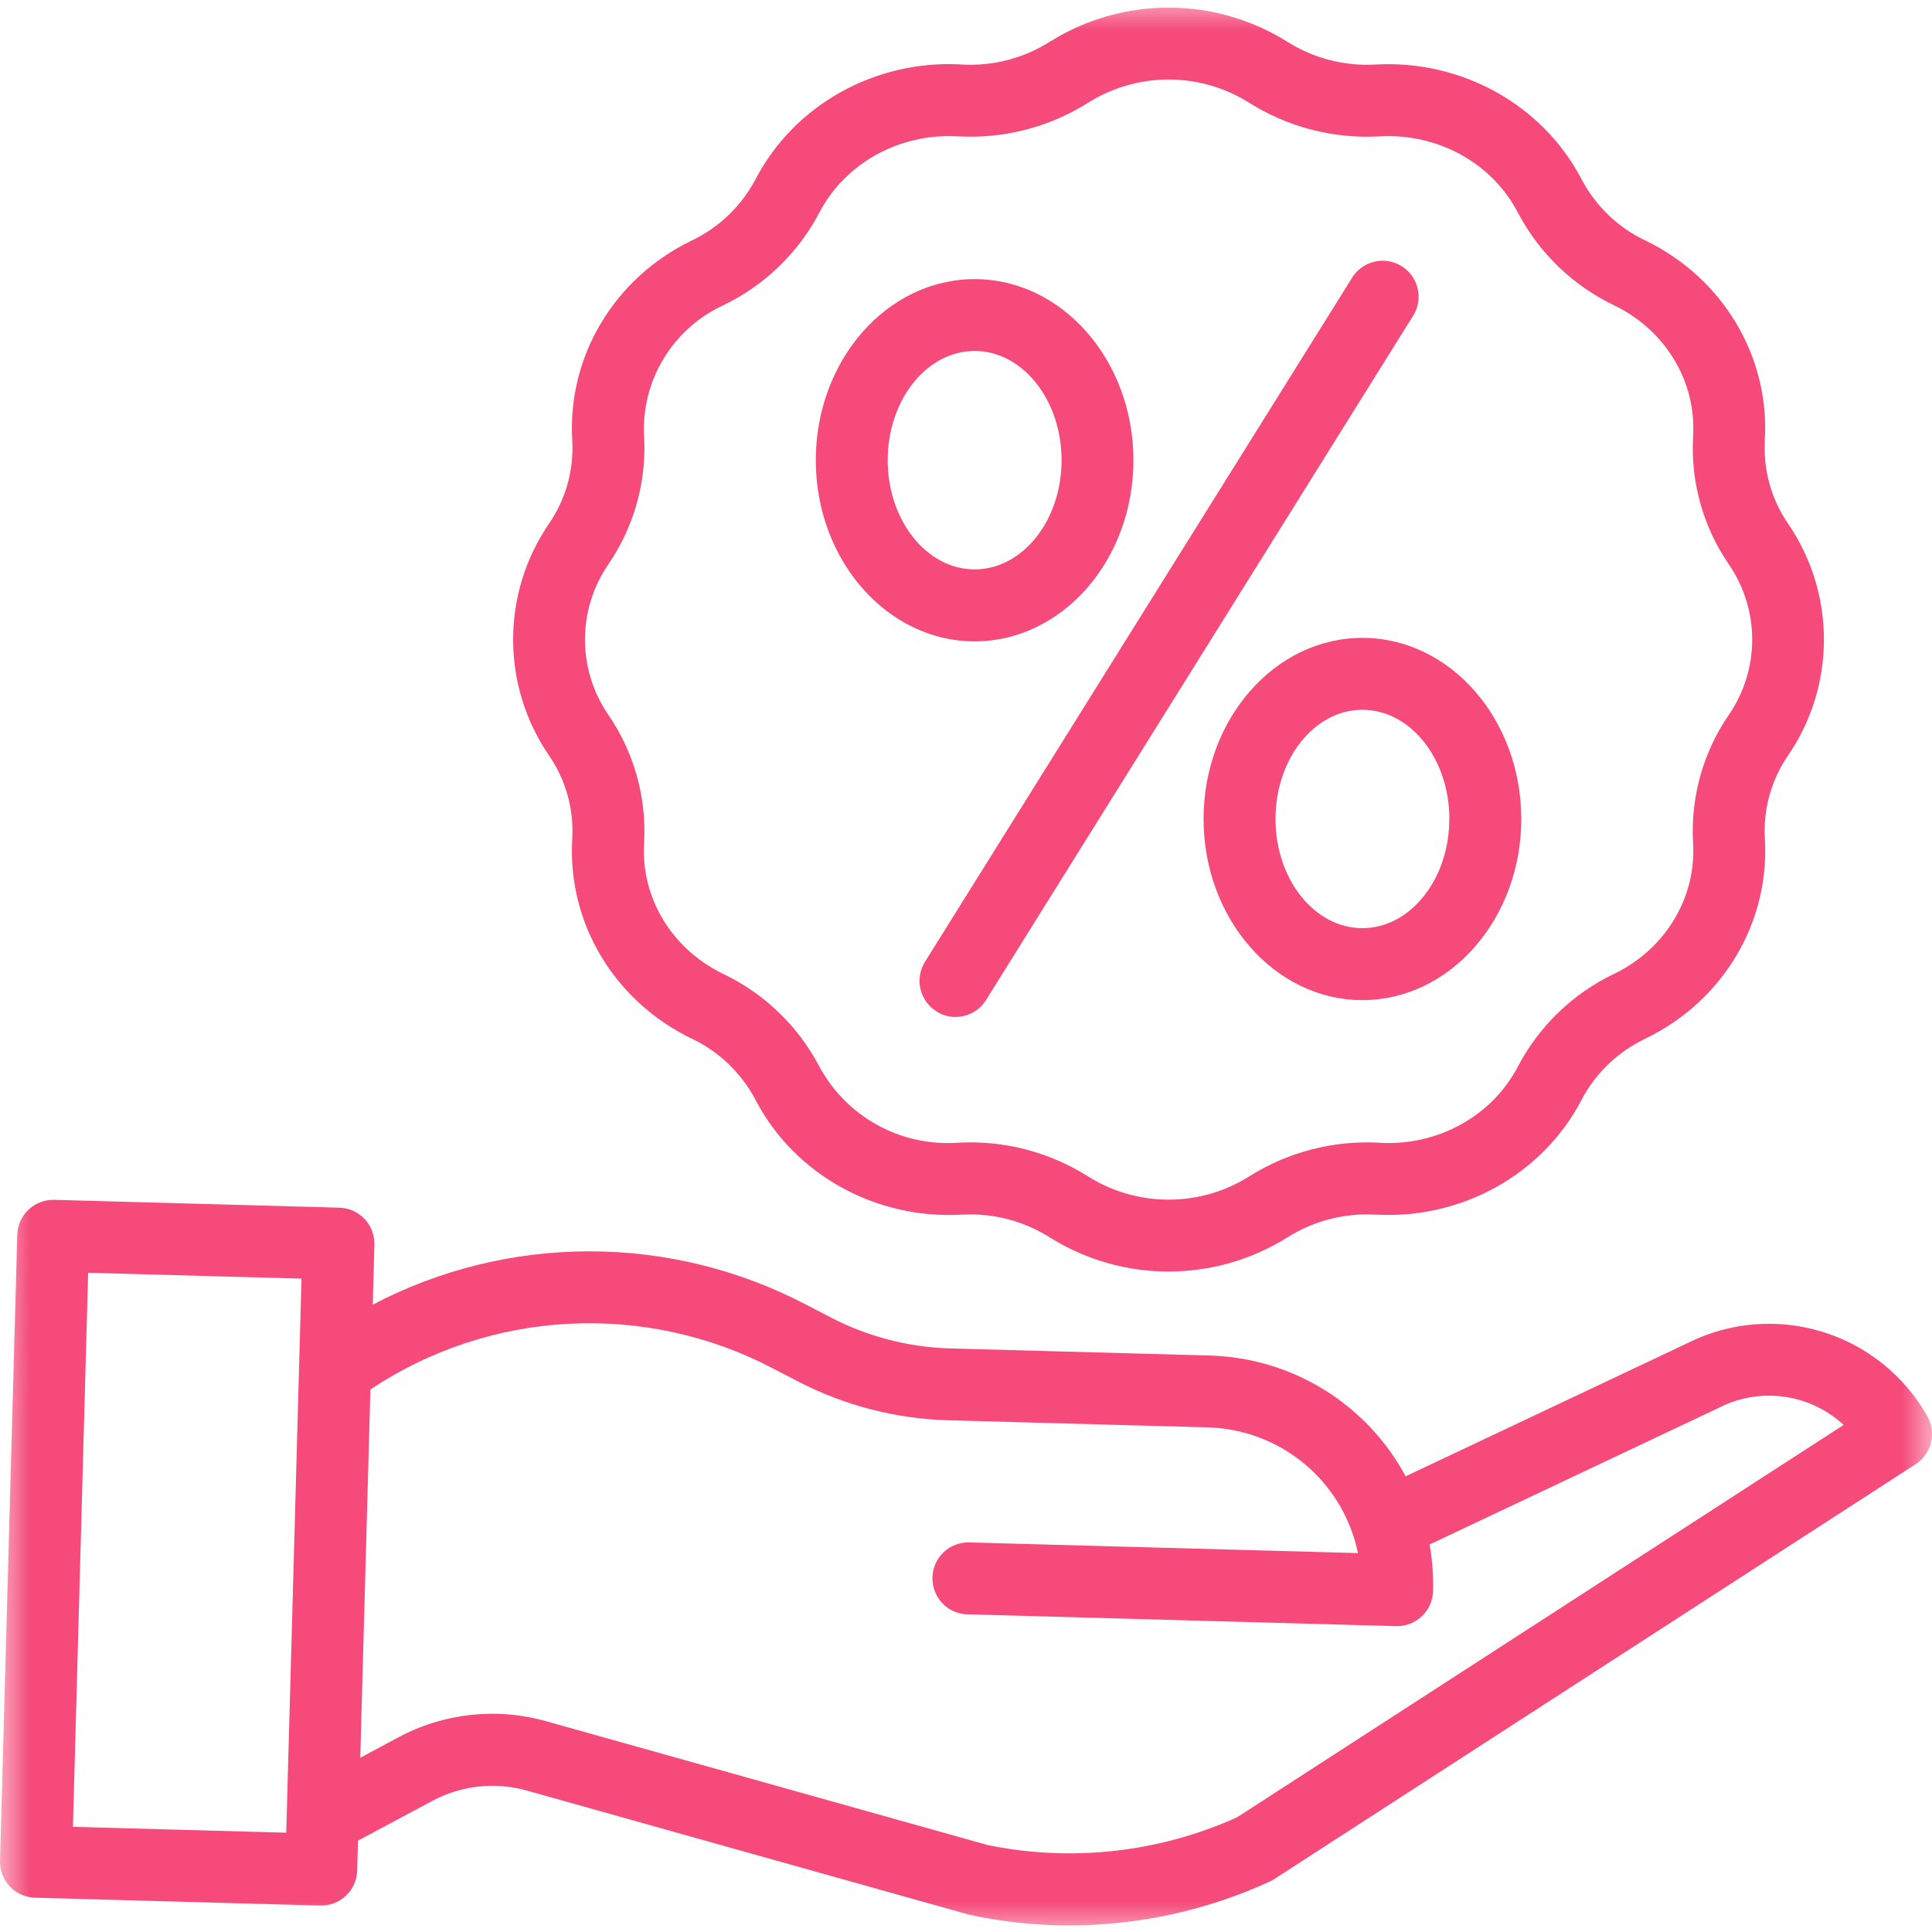 <svg width="32" height="32" viewBox="0 0 32 32" fill="none" xmlns="http://www.w3.org/2000/svg">
<g clip-path="url(#clip0_2339_158)">
<mask id="mask0_2339_158" style="mask-type:luminance" maskUnits="userSpaceOnUse" x="0" y="0" width="32" height="32">
<path d="M0 0H32V32H0V0Z" fill="white"/>
</mask>
<g mask="url(#mask0_2339_158)">
<path d="M9.479 13.883L9.478 13.903C9.398 15.285 10.172 16.578 11.448 17.199L11.462 17.205C11.912 17.42 12.281 17.775 12.514 18.217L12.519 18.227C13.162 19.451 14.492 20.193 15.91 20.119L15.932 20.118C16.446 20.089 16.957 20.222 17.392 20.498C18.592 21.248 20.117 21.248 21.318 20.498C21.753 20.222 22.264 20.089 22.778 20.118H22.8C24.215 20.194 25.548 19.451 26.192 18.224L26.195 18.217C26.428 17.775 26.799 17.419 27.25 17.204L27.26 17.199C28.537 16.579 29.311 15.285 29.232 13.903L29.231 13.884C29.204 13.398 29.339 12.916 29.615 12.514C30.003 11.948 30.21 11.279 30.21 10.593C30.21 9.907 30.003 9.238 29.615 8.672C29.34 8.27 29.205 7.789 29.231 7.303V7.283C29.311 5.902 28.537 4.608 27.26 3.987L27.248 3.982C26.799 3.767 26.431 3.414 26.198 2.974L26.191 2.96C25.548 1.736 24.215 0.994 22.8 1.068L22.778 1.069C22.264 1.098 21.753 0.965 21.318 0.689C20.729 0.321 20.049 0.126 19.355 0.126C18.661 0.126 17.98 0.321 17.392 0.689C16.957 0.965 16.446 1.098 15.932 1.069L15.91 1.067C14.494 0.992 13.162 1.735 12.519 2.96L12.514 2.969C12.281 3.411 11.912 3.766 11.461 3.982L11.449 3.988C10.172 4.608 9.399 5.902 9.478 7.283L9.479 7.302C9.505 7.788 9.37 8.27 9.094 8.672C8.706 9.238 8.499 9.907 8.499 10.593C8.499 11.279 8.706 11.948 9.094 12.514C9.37 12.916 9.505 13.396 9.479 13.883ZM10.075 9.348C10.5 8.728 10.709 7.986 10.669 7.235L10.667 7.215C10.646 6.767 10.759 6.323 10.991 5.94C11.223 5.556 11.564 5.25 11.97 5.06L11.98 5.055C12.66 4.729 13.217 4.193 13.569 3.525L13.574 3.515C14.002 2.701 14.897 2.207 15.848 2.258H15.868C16.629 2.301 17.384 2.106 18.028 1.698C18.426 1.449 18.886 1.317 19.356 1.317C19.826 1.317 20.286 1.449 20.684 1.698C21.328 2.105 22.082 2.301 22.843 2.259L22.863 2.258C23.819 2.208 24.71 2.701 25.136 3.512L25.144 3.527C25.495 4.194 26.052 4.729 26.731 5.055L26.741 5.06C27.584 5.47 28.095 6.315 28.043 7.215V7.235C28.001 7.986 28.21 8.729 28.636 9.349C28.887 9.715 29.022 10.149 29.022 10.594C29.022 11.038 28.887 11.472 28.636 11.838C28.21 12.458 28.001 13.201 28.042 13.952L28.043 13.972C28.095 14.872 27.583 15.717 26.741 16.127L26.732 16.131C26.051 16.457 25.493 16.995 25.142 17.663L25.137 17.672C24.71 18.486 23.816 18.98 22.864 18.929L22.844 18.927C22.083 18.885 21.328 19.081 20.684 19.489C20.286 19.738 19.826 19.87 19.356 19.87C18.886 19.87 18.426 19.738 18.028 19.489C17.384 19.081 16.629 18.884 15.868 18.927L15.848 18.928C15.388 18.957 14.93 18.854 14.527 18.631C14.124 18.408 13.793 18.075 13.574 17.67L13.568 17.66C13.217 16.993 12.66 16.457 11.981 16.132L11.971 16.127C11.127 15.717 10.616 14.871 10.668 13.972L10.669 13.95C10.709 13.2 10.5 12.457 10.075 11.838C9.823 11.471 9.689 11.037 9.689 10.593C9.689 10.148 9.824 9.714 10.076 9.348H10.075Z" fill="#F54A7A"/>
<path d="M15.51 16.753C15.576 16.794 15.65 16.823 15.728 16.836C15.805 16.849 15.884 16.846 15.96 16.828C16.037 16.811 16.109 16.778 16.173 16.733C16.236 16.687 16.291 16.63 16.332 16.563L23.389 5.256C23.435 5.19 23.468 5.115 23.484 5.035C23.5 4.956 23.501 4.875 23.484 4.795C23.468 4.716 23.436 4.641 23.39 4.574C23.344 4.508 23.285 4.452 23.216 4.409C23.147 4.366 23.071 4.338 22.991 4.325C22.911 4.313 22.829 4.317 22.751 4.338C22.672 4.358 22.599 4.394 22.535 4.444C22.471 4.493 22.418 4.555 22.379 4.626L15.32 15.931C15.237 16.065 15.21 16.227 15.245 16.38C15.281 16.534 15.376 16.667 15.51 16.751V16.753ZM16.143 10.623C17.593 10.623 18.773 9.277 18.773 7.623C18.773 5.968 17.593 4.623 16.143 4.623C14.692 4.623 13.512 5.968 13.512 7.623C13.512 9.277 14.693 10.623 16.143 10.623ZM16.143 5.813C16.937 5.813 17.583 6.625 17.583 7.623C17.583 8.619 16.937 9.431 16.143 9.431C15.349 9.431 14.703 8.619 14.703 7.622C14.703 6.625 15.349 5.813 16.143 5.813ZM19.935 13.565C19.935 15.219 21.115 16.565 22.565 16.565C24.016 16.565 25.197 15.219 25.197 13.565C25.197 11.911 24.017 10.565 22.566 10.565C21.115 10.565 19.935 11.91 19.935 13.565ZM24.005 13.565C24.005 14.562 23.359 15.373 22.565 15.373C21.772 15.373 21.126 14.562 21.126 13.565C21.126 12.567 21.772 11.756 22.566 11.756C23.359 11.756 24.006 12.566 24.006 13.565H24.005ZM31.923 23.458C31.543 22.784 30.918 22.282 30.178 22.057C29.438 21.831 28.64 21.899 27.949 22.247L23.282 24.452C22.965 23.863 22.499 23.368 21.93 23.017C21.361 22.666 20.709 22.471 20.041 22.452L15.732 22.334C15.05 22.314 14.38 22.141 13.774 21.828L13.336 21.601C12.23 21.025 11.001 20.724 9.754 20.726C8.507 20.727 7.279 21.03 6.174 21.609L6.201 20.615C6.203 20.537 6.19 20.459 6.162 20.386C6.134 20.312 6.092 20.246 6.038 20.189C5.984 20.132 5.919 20.086 5.848 20.054C5.776 20.023 5.699 20.005 5.621 20.003L0.897 19.873C0.739 19.869 0.586 19.928 0.471 20.037C0.357 20.145 0.29 20.295 0.286 20.453L-2.36763e-05 30.82C-0.002 30.898 0.011 30.976 0.039 31.049C0.067 31.122 0.109 31.189 0.163 31.246C0.217 31.303 0.282 31.349 0.353 31.381C0.425 31.412 0.502 31.43 0.58 31.432L5.304 31.562H5.32C5.475 31.562 5.625 31.501 5.736 31.393C5.847 31.285 5.912 31.137 5.916 30.982L5.929 30.487L7.157 29.83C7.638 29.571 8.202 29.509 8.728 29.658L16.057 31.715C16.599 31.832 17.152 31.891 17.707 31.891C18.853 31.891 19.985 31.644 21.027 31.166C21.053 31.154 21.077 31.141 21.101 31.126L31.728 24.252C31.856 24.169 31.947 24.041 31.983 23.894C32.019 23.746 31.998 23.59 31.923 23.458ZM1.208 30.258L1.46 21.081L4.994 21.178L4.741 30.355L1.208 30.258ZM20.49 30.1C19.196 30.684 17.751 30.845 16.36 30.56L9.05 28.51C8.228 28.277 7.347 28.373 6.594 28.778L5.967 29.114L6.135 23.013C7.111 22.364 8.243 21.988 9.413 21.926C10.583 21.864 11.749 22.116 12.788 22.658L13.226 22.885C13.992 23.281 14.838 23.499 15.7 23.524L20.008 23.642C20.596 23.659 21.161 23.873 21.612 24.251C22.063 24.629 22.373 25.148 22.492 25.724L16.074 25.548C15.994 25.543 15.915 25.555 15.839 25.582C15.764 25.608 15.695 25.65 15.636 25.704C15.578 25.758 15.53 25.823 15.497 25.896C15.464 25.969 15.446 26.047 15.444 26.127C15.442 26.207 15.456 26.286 15.485 26.36C15.514 26.435 15.557 26.503 15.613 26.56C15.669 26.617 15.736 26.662 15.809 26.693C15.883 26.724 15.962 26.739 16.042 26.739L23.124 26.934H23.141C23.296 26.934 23.445 26.873 23.556 26.765C23.667 26.657 23.732 26.509 23.736 26.354C23.743 26.095 23.724 25.837 23.678 25.582L28.464 23.32L28.478 23.313C28.809 23.145 29.185 23.083 29.553 23.134C29.921 23.186 30.264 23.349 30.537 23.601L20.49 30.1Z" fill="#F54A7A"/>
</g>
</g>
<defs>
<clipPath id="clip0_2339_158">
<rect width="32" height="32" fill="white"/>
</clipPath>
</defs>
</svg>
